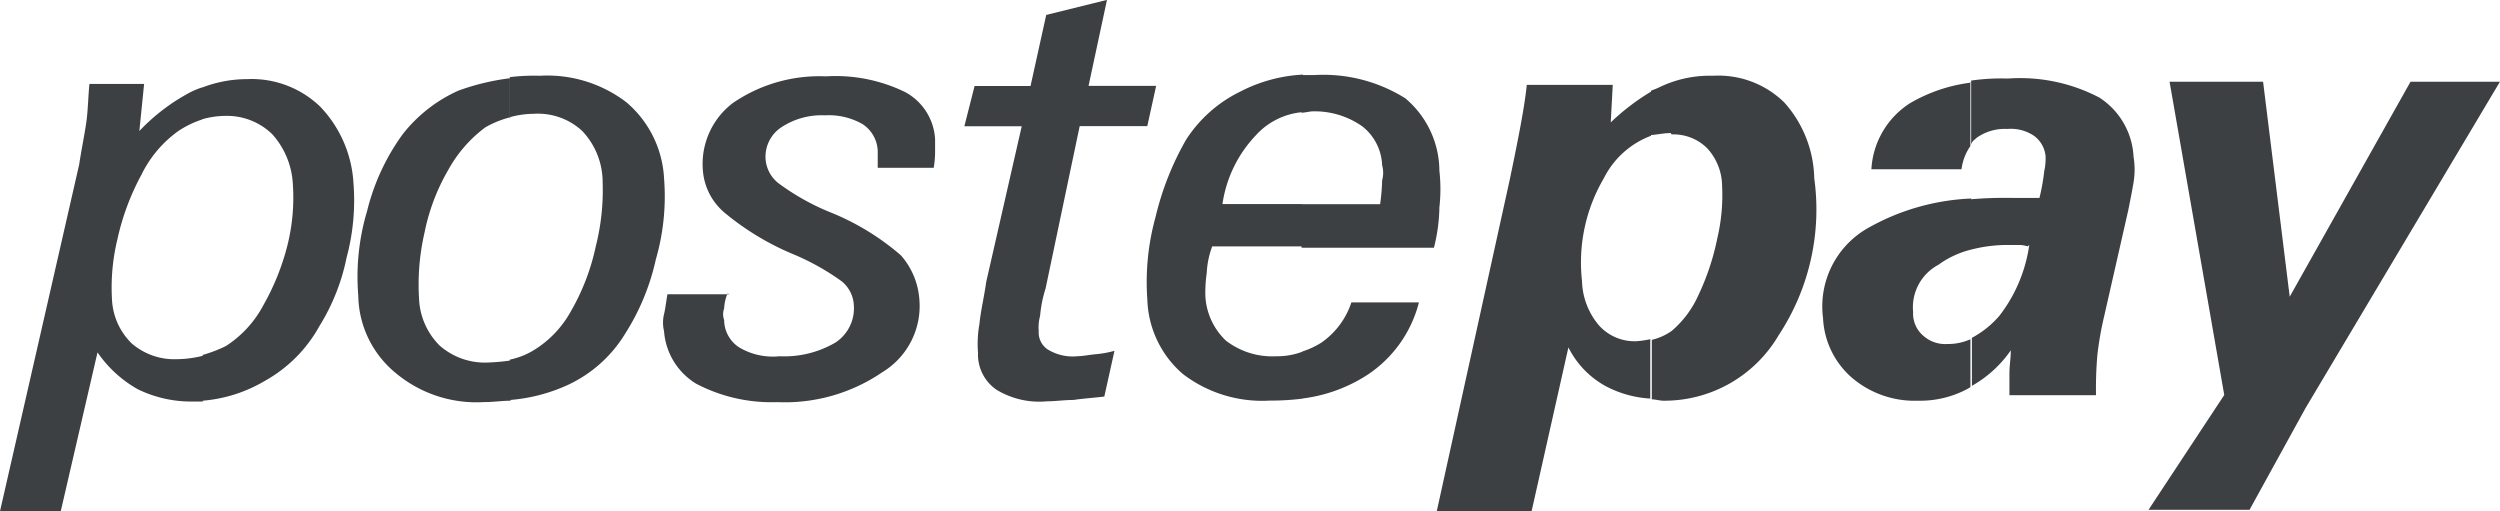 <svg id="Livello_1-2" xmlns="http://www.w3.org/2000/svg" width="45.712" height="9.347" viewBox="0 0 45.712 9.347">
  <path id="Tracciato_35666" data-name="Tracciato 35666" d="M0,9.72H0l1.448-6.34c.037-.25.087-.487.125-.736s.037-.487.062-.736h1l-.087.861a3.577,3.577,0,0,1,.936-.711,1.522,1.522,0,0,1,.212-.087v.587a1.757,1.757,0,0,0-.437.212,2.135,2.135,0,0,0-.674.8,4.491,4.491,0,0,0-.437,1.173,3.746,3.746,0,0,0-.1,1.111,1.2,1.2,0,0,0,.362.8,1.192,1.192,0,0,0,.811.287,2.08,2.08,0,0,0,.487-.062v.836H3.519a2.224,2.224,0,0,1-1-.225,2.2,2.2,0,0,1-.736-.674L1.111,9.72H0Zm3.706-7.75a2.277,2.277,0,0,1,.811-.15,1.808,1.808,0,0,1,1.335.5,2.2,2.2,0,0,1,.611,1.4,4.013,4.013,0,0,1-.125,1.36,3.807,3.807,0,0,1-.5,1.26,2.559,2.559,0,0,1-1,1A2.648,2.648,0,0,1,3.706,7.7V6.863A2.482,2.482,0,0,0,4.131,6.7a2.005,2.005,0,0,0,.686-.749,4.394,4.394,0,0,0,.437-1.086,3.6,3.6,0,0,0,.1-1.136,1.48,1.48,0,0,0-.374-.9,1.186,1.186,0,0,0-.861-.337,1.585,1.585,0,0,0-.424.062V1.971Z" transform="translate(0 -0.373)" fill="#3c4043"/>
  <path id="Tracciato_35667" data-name="Tracciato 35667" d="M37.249,2.84h0a1.588,1.588,0,0,0-.861.774,3.047,3.047,0,0,0-.4,1.884,1.3,1.3,0,0,0,.312.811.875.875,0,0,0,.686.287,1.723,1.723,0,0,0,.25-.037V7.645a1.993,1.993,0,0,1-.811-.225,1.646,1.646,0,0,1-.686-.711l-.674,3H33.331l1.335-6.065c.162-.774.275-1.36.312-1.735H36.55l-.037.686a4.12,4.12,0,0,1,.736-.562V2.84Zm.362-.05c-.125,0-.225.025-.362.037V2.016c.062-.025.1-.037.15-.062a2.119,2.119,0,0,1,.986-.212,1.722,1.722,0,0,1,1.3.487,2.141,2.141,0,0,1,.549,1.385,4.173,4.173,0,0,1-.649,2.87,2.423,2.423,0,0,1-2.109,1.2c-.062,0-.15-.025-.212-.025V6.571a1.044,1.044,0,0,0,.362-.162,1.839,1.839,0,0,0,.487-.649,4.5,4.5,0,0,0,.349-1.048,3.426,3.426,0,0,0,.087-.961,1.029,1.029,0,0,0-.275-.686.874.874,0,0,0-.649-.25Z" transform="translate(-7.061 -0.357)" fill="#3c4043"/>
  <path id="Tracciato_35668" data-name="Tracciato 35668" d="M44.986,1.867h0V3.041a.945.945,0,0,0-.162.424H43.176a1.533,1.533,0,0,1,.711-1.211A2.918,2.918,0,0,1,45,1.88m-.012,3.057h0a1.7,1.7,0,0,0-.587.275.879.879,0,0,0-.462.861.532.532,0,0,0,.187.437.6.6,0,0,0,.437.15,1,1,0,0,0,.424-.087v.874l-.037.025a1.841,1.841,0,0,1-.923.225,1.765,1.765,0,0,1-1.211-.424,1.535,1.535,0,0,1-.524-1.086,1.647,1.647,0,0,1,.8-1.635A4.177,4.177,0,0,1,45,4v.923Zm1.048-.062a.7.7,0,0,0-.125-.025h-.187a2.649,2.649,0,0,0-.736.087V4.014a7.51,7.51,0,0,1,.774-.025h.487a3.736,3.736,0,0,0,.087-.487,1.071,1.071,0,0,0,.025-.275.522.522,0,0,0-.212-.374.757.757,0,0,0-.487-.125.885.885,0,0,0-.562.162c-.037.037-.087.062-.1.125V1.843a3.922,3.922,0,0,1,.674-.037,3.12,3.12,0,0,1,1.672.349,1.369,1.369,0,0,1,.624,1.086,1.431,1.431,0,0,1,0,.462c-.025.15-.062.337-.1.524l-.437,1.922a6.021,6.021,0,0,0-.125.711,7.257,7.257,0,0,0-.025.736H45.7V7.2c0-.15.025-.275.025-.424a2.149,2.149,0,0,1-.711.649V6.547a1.753,1.753,0,0,0,.5-.4,2.737,2.737,0,0,0,.549-1.3Z" transform="translate(-8.958 -0.37)" fill="#3c4043"/>
  <path id="Tracciato_35669" data-name="Tracciato 35669" d="M49.845,9.709l1.385-2.1-1-5.728h1.71l.487,3.931,2.209-3.931h1.635L52.716,7.849,51.692,9.709Z" transform="translate(-10.56 -0.387)" fill="#3c4043"/>
  <path id="Tracciato_35670" data-name="Tracciato 35670" d="M11.092,2.5h0a1.8,1.8,0,0,0-.462.187,2.434,2.434,0,0,0-.674.774A3.738,3.738,0,0,0,9.52,4.612a4.218,4.218,0,0,0-.1,1.2,1.284,1.284,0,0,0,.374.861,1.252,1.252,0,0,0,.9.312,3.63,3.63,0,0,0,.4-.037v.736c-.15,0-.312.025-.487.025A2.3,2.3,0,0,1,9,7.183,1.864,1.864,0,0,1,8.309,5.76a4.2,4.2,0,0,1,.162-1.547,4.012,4.012,0,0,1,.649-1.4,2.685,2.685,0,0,1,1.023-.8,4.281,4.281,0,0,1,.936-.225v.736Zm.412-.062a1.662,1.662,0,0,0-.424.062V1.767a3.777,3.777,0,0,1,.549-.025,2.383,2.383,0,0,1,1.585.487A1.957,1.957,0,0,1,13.9,3.614,4.153,4.153,0,0,1,13.75,5.1a4.208,4.208,0,0,1-.562,1.36,2.421,2.421,0,0,1-1.048.936,3.139,3.139,0,0,1-1.061.275V6.933a1.382,1.382,0,0,0,.462-.187,1.92,1.92,0,0,0,.649-.686,4.057,4.057,0,0,0,.462-1.2,4.172,4.172,0,0,0,.125-1.173,1.358,1.358,0,0,0-.374-.936,1.193,1.193,0,0,0-.9-.312Z" transform="translate(-1.758 -0.357)" fill="#3c4043"/>
  <path id="Tracciato_35671" data-name="Tracciato 35671" d="M16.562,5.726A.787.787,0,0,0,16.5,6a.308.308,0,0,0,0,.212.6.6,0,0,0,.275.5,1.2,1.2,0,0,0,.736.162,1.851,1.851,0,0,0,1.023-.25.748.748,0,0,0,.337-.686.6.6,0,0,0-.225-.437,4.454,4.454,0,0,0-.9-.5,4.911,4.911,0,0,1-1.235-.749,1.123,1.123,0,0,1-.4-.774,1.4,1.4,0,0,1,.549-1.235,2.8,2.8,0,0,1,1.7-.487,2.9,2.9,0,0,1,1.448.287,1.043,1.043,0,0,1,.549.861v.212a1.743,1.743,0,0,1-.025.312H19.308V3.118a.613.613,0,0,0-.275-.487,1.234,1.234,0,0,0-.686-.162,1.336,1.336,0,0,0-.811.225.644.644,0,0,0-.275.611.623.623,0,0,0,.225.4,4.342,4.342,0,0,0,.923.524,4.579,4.579,0,0,1,1.323.8,1.365,1.365,0,0,1,.337.8,1.415,1.415,0,0,1-.674,1.335,3.161,3.161,0,0,1-1.922.549,2.971,2.971,0,0,1-1.485-.337,1.229,1.229,0,0,1-.587-.961.654.654,0,0,1,0-.312c.025-.1.037-.225.062-.362H16.6Z" transform="translate(-3.259 -0.36)" fill="#3c4043"/>
  <path id="Tracciato_35672" data-name="Tracciato 35672" d="M24.932,7.235c-.212.025-.4.037-.562.062-.162,0-.337.025-.487.025a1.506,1.506,0,0,1-.923-.212.779.779,0,0,1-.337-.674,2.043,2.043,0,0,1,.025-.524c.025-.25.087-.5.125-.774l.649-2.845H22.373l.187-.736h1.023l.287-1.3,1.111-.275-.337,1.572H25.88l-.162.736H24.482l-.624,2.97a2.268,2.268,0,0,0-.1.5.782.782,0,0,0-.025.275.372.372,0,0,0,.162.337.867.867,0,0,0,.549.125c.087,0,.212-.025.337-.037a1.76,1.76,0,0,0,.337-.062Z" transform="translate(-4.74 0.016)" fill="#3c4043"/>
  <path id="Tracciato_35673" data-name="Tracciato 35673" d="M27.986,4.081h1.46v.774H27.8a1.61,1.61,0,0,0-.1.487,2.493,2.493,0,0,0-.025.424,1.212,1.212,0,0,0,.374.811,1.386,1.386,0,0,0,.923.287,1.293,1.293,0,0,0,.487-.087v.861a4.733,4.733,0,0,1-.611.037,2.383,2.383,0,0,1-1.585-.487,1.868,1.868,0,0,1-.649-1.36,4.45,4.45,0,0,1,.15-1.51A5.289,5.289,0,0,1,27.325,2.9a2.46,2.46,0,0,1,.986-.874,2.793,2.793,0,0,1,1.148-.312V2.4a1.3,1.3,0,0,0-.861.424,2.3,2.3,0,0,0-.611,1.26m1.46,3.557h0V6.777a1.5,1.5,0,0,0,.349-.162,1.445,1.445,0,0,0,.549-.736H31.58A2.254,2.254,0,0,1,30.644,7.2a2.81,2.81,0,0,1-1.2.437Zm0-3.557h1.423a3.6,3.6,0,0,0,.037-.437.512.512,0,0,0,0-.275.947.947,0,0,0-.362-.711,1.508,1.508,0,0,0-.9-.275c-.062,0-.15.025-.212.025V1.723h.225a2.82,2.82,0,0,1,1.672.424,1.742,1.742,0,0,1,.624,1.323,3.039,3.039,0,0,1,0,.674,3.154,3.154,0,0,1-.1.736H29.434V4.106Z" transform="translate(-5.635 -0.35)" fill="#3c4043"/>
</svg>
